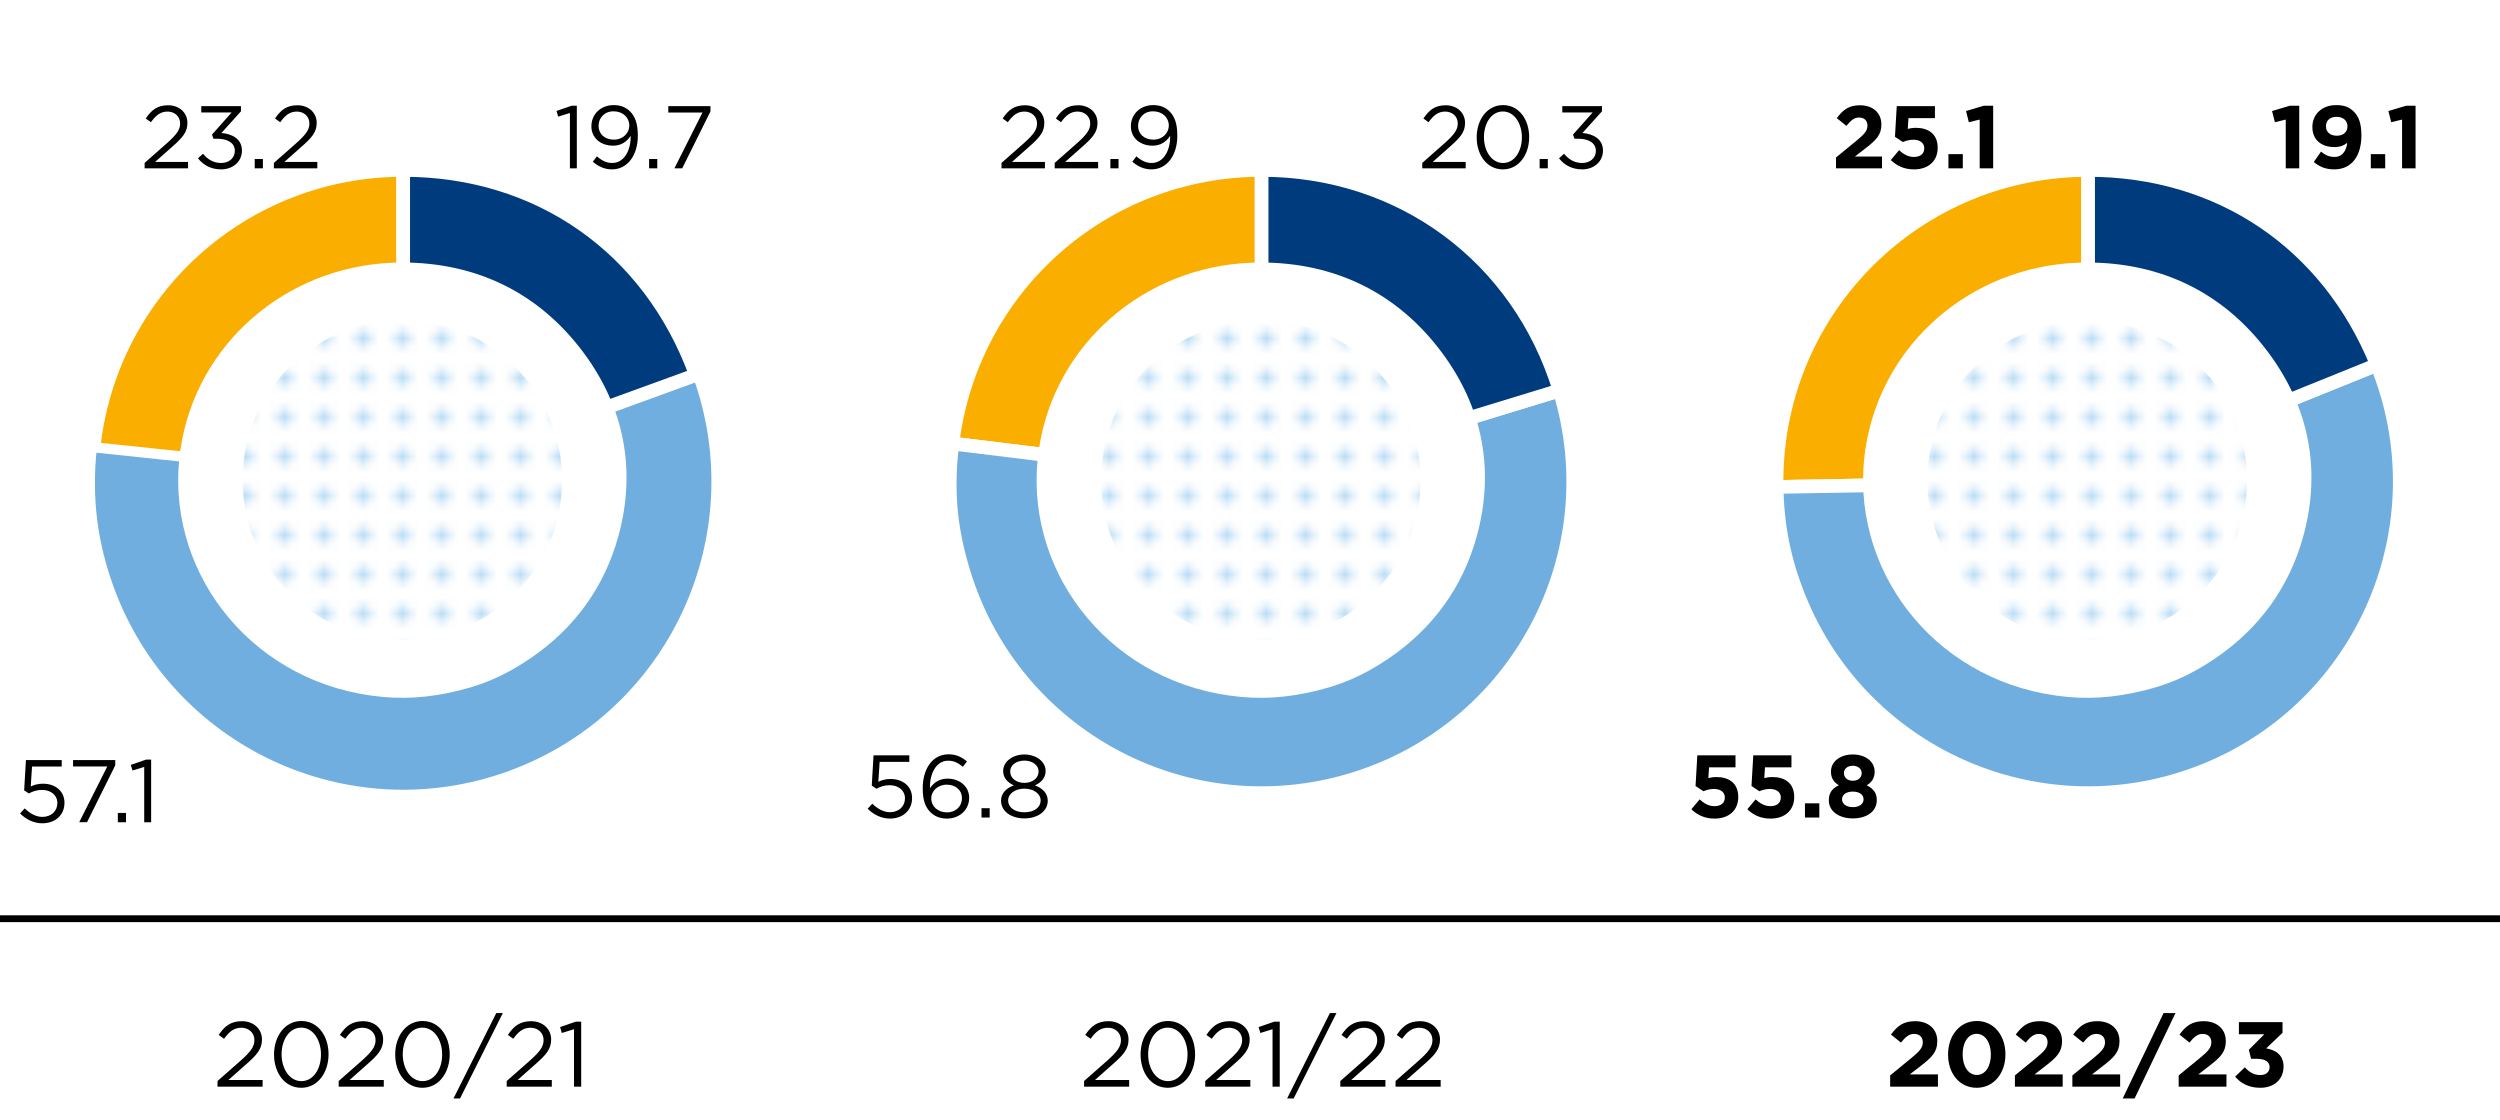 <svg xmlns="http://www.w3.org/2000/svg" width="366" height="164" xmlns:xlink="http://www.w3.org/1999/xlink" viewBox="0 0 366 164"><defs><clipPath id="b"><circle cx="305.576" cy="70.297" r="23.402" fill="none" stroke-width="0"/></clipPath><clipPath id="c"><circle cx="58.904" cy="70.297" r="23.402" fill="none" stroke-width="0"/></clipPath><clipPath id="e"><circle cx="184.576" cy="70.297" r="23.402" fill="none" stroke-width="0"/></clipPath><pattern id="a" data-name="New Pattern Swatch 1" x="0" y="0" width="10" height="10" patternTransform="translate(-237.61 633.69) scale(1.151)" patternUnits="userSpaceOnUse" viewBox="0 0 10 10"><g stroke-width="0"><path fill="none" d="M0 0h10v10H0z"/><path fill="#fff" d="M0 0h10v10H0z"/><circle cx="7.5" cy="2.5" r="1" fill="#baddf6"/><circle cx="2.5" cy="2.5" r="1" fill="#baddf6"/><circle cx="7.5" cy="7.5" r="1" fill="#baddf6"/><circle cx="2.5" cy="7.5" r="1" fill="#baddf6"/></g></pattern><pattern id="d" data-name="New Pattern Swatch 1" patternTransform="translate(-231.697 633.69) scale(1.151)" xlink:href="#a"/></defs><path fill="none" stroke="#000" stroke-miterlimit="10" d="M0 134.5h366"/><g fill-rule="evenodd" stroke="#fff" stroke-miterlimit="10" stroke-width="2"><path d="M305.7 70.494l-45.606.796c-.44-25.188 19.622-45.963 44.81-46.402.1-.002.695-.007.796-.007v45.613z" fill="#f9ae00"/><path d="M305.7 70.494l42.292-17.087c9.437 23.357-1.848 49.942-25.205 59.378-23.357 9.437-49.942-1.847-59.379-25.204-2.189-5.42-3.212-10.448-3.314-16.291l45.606-.796z" fill="#70aedf"/><path d="M305.7 70.494V24.88c19.246 0 35.082 10.681 42.292 28.526L305.7 70.494z" fill="#003b7e"/></g><path d="M332.052 51.56c-6.458-8.638-15.528-13.129-26.515-13.129-15.748 0-29.168 10.75-32.173 25.773-3.454 17.267 8.15 33.986 25.919 37.342 4.53.856 8.553.822 13.068-.11 4.639-.959 8.1-2.421 11.984-5.064 6.465-4.4 10.817-10.44 12.86-17.847 2.656-9.634.89-18.896-5.143-26.965z" fill="#fff"/><g clip-path="url(#b)"><path d="M365.396 31.73C350.188 10.796 328.83-.086 302.956-.086c-37.082 0-68.684 26.05-75.76 62.452-8.133 41.842 19.193 82.354 61.035 90.488 10.67 2.074 20.14 1.99 30.772-.269 10.924-2.322 19.074-5.865 28.222-12.27 15.223-10.66 25.471-25.296 30.28-43.247 6.256-23.344 2.097-45.787-12.109-65.34z" fill="url(#a)"/></g><path d="M31.843 158.264l3.43-3.024c1.445-1.297 1.972-2.025 1.972-2.97 0-1.108-.878-1.81-1.904-1.81-1.08 0-1.783.567-2.539 1.62l-.783-.568c.85-1.268 1.742-2.011 3.402-2.011 1.702 0 2.931 1.135 2.931 2.674v.027c0 1.377-.73 2.227-2.39 3.673l-2.525 2.241h5.01v.973h-6.604v-.824zM40.119 154.39v-.028c0-2.646 1.58-4.888 4.01-4.888s3.97 2.214 3.97 4.862v.026c0 2.647-1.566 4.889-3.996 4.889-2.445 0-3.984-2.215-3.984-4.861zm6.873 0v-.028c0-2.066-1.134-3.916-2.889-3.916-1.77 0-2.877 1.81-2.877 3.89v.026c0 2.067 1.135 3.916 2.903 3.916s2.863-1.822 2.863-3.888zM49.583 158.264l3.43-3.024c1.445-1.297 1.97-2.025 1.97-2.97 0-1.108-.877-1.81-1.903-1.81-1.08 0-1.783.567-2.54 1.62l-.783-.568c.852-1.268 1.743-2.011 3.404-2.011 1.702 0 2.93 1.135 2.93 2.674v.027c0 1.377-.73 2.227-2.39 3.673l-2.526 2.241h5.011v.973h-6.603v-.824zM57.858 154.39v-.028c0-2.646 1.58-4.888 4.01-4.888s3.97 2.214 3.97 4.862v.026c0 2.647-1.566 4.889-3.997 4.889-2.444 0-3.983-2.215-3.983-4.861zm6.873 0v-.028c0-2.066-1.134-3.916-2.89-3.916-1.768 0-2.876 1.81-2.876 3.89v.026c0 2.067 1.134 3.916 2.904 3.916 1.768 0 2.862-1.822 2.862-3.888zM72.655 148.312h.959l-6.266 12.505h-.959l6.266-12.505zM74.18 158.264l3.429-3.024c1.445-1.297 1.972-2.025 1.972-2.97 0-1.108-.878-1.81-1.905-1.81-1.08 0-1.782.567-2.538 1.62l-.783-.568c.85-1.268 1.741-2.011 3.402-2.011 1.701 0 2.931 1.135 2.931 2.674v.027c0 1.377-.73 2.227-2.39 3.673l-2.525 2.241h5.01v.973h-6.604v-.824zM84.035 150.676l-1.782.553-.257-.864 2.308-.797h.783v9.52h-1.052v-8.412zM158.707 158.264l3.43-3.024c1.445-1.297 1.97-2.025 1.97-2.97 0-1.108-.877-1.81-1.903-1.81-1.08 0-1.783.567-2.539 1.62l-.783-.568c.85-1.268 1.742-2.011 3.403-2.011 1.7 0 2.93 1.135 2.93 2.674v.027c0 1.377-.73 2.227-2.39 3.673l-2.525 2.241h5.01v.973h-6.603v-.824zM166.982 154.39v-.028c0-2.646 1.58-4.888 4.01-4.888s3.97 2.214 3.97 4.862v.026c0 2.647-1.566 4.889-3.997 4.889-2.444 0-3.983-2.215-3.983-4.861zm6.873 0v-.028c0-2.066-1.134-3.916-2.89-3.916-1.768 0-2.876 1.81-2.876 3.89v.026c0 2.067 1.134 3.916 2.904 3.916 1.768 0 2.862-1.822 2.862-3.888zM176.445 158.264l3.43-3.024c1.445-1.297 1.972-2.025 1.972-2.97 0-1.108-.878-1.81-1.904-1.81-1.08 0-1.782.567-2.54 1.62l-.782-.568c.851-1.268 1.742-2.011 3.403-2.011 1.701 0 2.93 1.135 2.93 2.674v.027c0 1.377-.729 2.227-2.39 3.673l-2.525 2.241h5.01v.973h-6.604v-.824zM186.3 150.676l-1.782.553-.257-.864 2.31-.797h.783v9.52H186.3v-8.412zM194.699 148.312h.959l-6.266 12.505h-.959l6.266-12.505zM196.222 158.264l3.43-3.024c1.445-1.297 1.973-2.025 1.973-2.97 0-1.108-.878-1.81-1.905-1.81-1.08 0-1.783.567-2.539 1.62l-.783-.568c.85-1.268 1.742-2.011 3.403-2.011 1.702 0 2.931 1.135 2.931 2.674v.027c0 1.377-.73 2.227-2.39 3.673l-2.526 2.241h5.01v.973h-6.604v-.824zM204.31 158.264l3.429-3.024c1.445-1.297 1.971-2.025 1.971-2.97 0-1.108-.877-1.81-1.904-1.81-1.08 0-1.782.567-2.539 1.62l-.783-.568c.851-1.268 1.742-2.011 3.403-2.011 1.702 0 2.93 1.135 2.93 2.674v.027c0 1.377-.729 2.227-2.39 3.673l-2.525 2.241h5.01v.973h-6.603v-.824z"/><g><path d="M276.718 157.441l3.147-2.579c1.175-.972 1.634-1.485 1.634-2.268 0-.797-.527-1.23-1.269-1.23-.73 0-1.23.405-1.932 1.27l-1.459-1.175c.933-1.27 1.837-1.958 3.526-1.958 1.958 0 3.254 1.147 3.254 2.917v.027c0 1.58-.81 2.362-2.485 3.66l-1.539 1.188h4.118v1.796h-6.995v-1.648zM285.197 154.39v-.028c0-2.741 1.701-4.888 4.213-4.888 2.498 0 4.185 2.12 4.185 4.862v.026c0 2.741-1.687 4.889-4.213 4.889s-4.185-2.12-4.185-4.861zm6.265 0v-.028c0-1.715-.837-3.011-2.08-3.011s-2.052 1.256-2.052 2.985v.026c0 1.729.824 3.012 2.08 3.012s2.052-1.27 2.052-2.984zM294.984 157.441l3.146-2.579c1.174-.972 1.634-1.485 1.634-2.268 0-.797-.526-1.23-1.27-1.23-.729 0-1.229.405-1.93 1.27l-1.459-1.175c.932-1.27 1.837-1.958 3.524-1.958 1.958 0 3.255 1.147 3.255 2.917v.027c0 1.58-.81 2.362-2.484 3.66l-1.54 1.188h4.118v1.796h-6.994v-1.648zM303.394 157.441l3.147-2.579c1.174-.972 1.633-1.485 1.633-2.268 0-.797-.526-1.23-1.27-1.23-.729 0-1.228.405-1.93 1.27l-1.459-1.175c.932-1.27 1.837-1.958 3.526-1.958 1.957 0 3.253 1.147 3.253 2.917v.027c0 1.58-.81 2.362-2.484 3.66l-1.54 1.188h4.12v1.796h-6.996v-1.648zM316.747 148.312h1.742l-5.983 12.505h-1.742l5.983-12.505zM318.959 157.441l3.146-2.579c1.176-.972 1.635-1.485 1.635-2.268 0-.797-.528-1.23-1.27-1.23-.73 0-1.228.405-1.931 1.27l-1.458-1.175c.931-1.27 1.837-1.958 3.524-1.958 1.958 0 3.255 1.147 3.255 2.917v.027c0 1.58-.81 2.362-2.485 3.66l-1.54 1.188h4.12v1.796h-6.997v-1.648zM327.221 157.617l1.43-1.364c.65.73 1.325 1.135 2.284 1.135.783 0 1.336-.447 1.336-1.149v-.026c0-.77-.689-1.202-1.85-1.202h-.864l-.324-1.324 2.255-2.268h-3.713v-1.783h6.387v1.566l-2.39 2.282c1.282.217 2.538.892 2.538 2.648v.026c0 1.783-1.296 3.093-3.402 3.093-1.701 0-2.877-.675-3.687-1.634z"/></g><g fill-rule="evenodd" stroke="#fff" stroke-miterlimit="10"><path d="M59.029 70.494l-45.364-4.768C16.11 42.476 35.651 24.88 59.03 24.88v45.613z" fill="#f9ae00" stroke-width="2"/><path d="M59.029 70.494l42.862-15.6c8.616 23.671-3.59 49.846-27.262 58.462-23.672 8.616-49.847-3.59-58.463-27.262-2.447-6.723-3.249-13.253-2.5-20.368l45.363 4.768z" fill="#70aedf"/><path d="M59.029 70.494V24.88c19.85 0 36.072 11.359 42.862 30.012l-42.863 15.6z" fill="#003b7e" stroke-width="2"/></g><path d="M85.38 51.56c-6.458-8.638-15.528-13.129-26.515-13.129-15.748 0-29.167 10.75-32.172 25.773-3.454 17.267 8.15 33.986 25.918 37.342 4.531.856 8.554.822 13.068-.11 4.64-.959 8.1-2.421 11.985-5.064 6.464-4.4 10.816-10.44 12.859-17.847 2.656-9.634.89-18.896-5.143-26.965z" fill="#fff"/><g clip-path="url(#c)"><path d="M118.724 31.73C103.516 10.796 82.16-.086 56.285-.086c-37.083 0-68.685 26.05-75.76 62.452-8.134 41.842 19.193 82.354 61.034 90.488 10.67 2.074 20.141 1.99 30.773-.269 10.923-2.322 19.073-5.865 28.221-12.27 15.224-10.66 25.472-25.296 30.281-43.247 6.255-23.344 2.096-45.787-12.11-65.34z" fill="url(#d)"/></g><g fill-rule="evenodd" stroke="#fff" stroke-miterlimit="10" stroke-width="2"><path d="M184.7 70.494l-45.273-5.559c2.812-22.903 22.198-40.054 45.273-40.054v45.613z" fill="#f9ae00"/><path d="M184.7 70.494l43.62-13.336c7.365 24.09-6.193 49.59-30.284 56.956-24.09 7.365-49.59-6.194-56.956-30.284-2.003-6.553-2.488-12.094-1.653-18.895l45.273 5.559z" fill="#70aedf"/><path d="M184.7 70.494V24.88c20.455 0 37.64 12.715 43.62 32.277L184.7 70.494z" fill="#003b7e"/></g><path d="M211.052 51.56c-6.458-8.638-15.528-13.129-26.515-13.129-15.748 0-29.168 10.75-32.173 25.773-3.454 17.267 8.15 33.986 25.919 37.342 4.53.856 8.553.822 13.068-.11 4.639-.959 8.1-2.421 11.984-5.064 6.465-4.4 10.817-10.44 12.86-17.847 2.656-9.634.89-18.896-5.143-26.965z" fill="#fff"/><g clip-path="url(#e)"><path d="M244.396 31.73C229.188 10.796 207.83-.086 181.956-.086c-37.082 0-68.684 26.05-75.76 62.452-8.133 41.842 19.193 82.354 61.035 90.488 10.67 2.074 20.14 1.99 30.773-.269 10.923-2.322 19.073-5.865 28.221-12.27 15.223-10.66 25.471-25.296 30.28-43.247 6.256-23.344 2.097-45.787-12.109-65.34z" fill="url(#a)"/></g><g><path d="M334.632 17.504l-1.587.39-.416-1.638 2.614-.78h1.365v9.165h-1.976v-7.137zM343.628 20.91c-.468.39-1.066.624-1.846.624-1.976 0-3.25-1.092-3.25-2.938v-.026c0-1.833 1.417-3.185 3.471-3.185 1.222 0 1.937.3 2.625.988.65.65 1.08 1.639 1.08 3.432v.026c0 2.951-1.391 4.967-3.978 4.967-1.326 0-2.223-.443-2.99-1.08l1.052-1.521c.664.533 1.223.78 1.99.78 1.378 0 1.768-1.287 1.847-2.067zm.04-2.392v-.026c0-.806-.6-1.39-1.6-1.39-.988 0-1.547.57-1.547 1.377v.026c0 .806.598 1.365 1.586 1.365s1.56-.571 1.56-1.352zM347.085 22.561h2.107v2.08h-2.107v-2.08zM351.662 17.504l-1.586.39-.416-1.638 2.613-.78h1.365v9.165h-1.976v-7.137zM268.791 23.055l3.029-2.483c1.132-.935 1.574-1.43 1.574-2.184 0-.767-.508-1.183-1.223-1.183-.702 0-1.183.39-1.86 1.223l-1.403-1.132c.897-1.222 1.768-1.885 3.393-1.885 1.886 0 3.134 1.106 3.134 2.809v.025c0 1.522-.78 2.275-2.393 3.523l-1.482 1.144h3.966v1.73h-6.735v-1.586zM276.812 23.433l1.209-1.444c.69.624 1.365.988 2.172.988.935 0 1.52-.455 1.52-1.26v-.027c0-.78-.663-1.235-1.612-1.235-.572 0-1.092.156-1.52.339l-1.158-.768.26-4.485h5.59v1.755H279.4l-.104 1.573c.364-.09.688-.155 1.196-.155 1.767 0 3.184.857 3.184 2.912v.025c0 1.924-1.364 3.147-3.458 3.147-1.456 0-2.521-.52-3.406-1.366zM285.25 22.561h2.105v2.08h-2.106v-2.08zM289.826 17.504l-1.587.39-.416-1.638 2.613-.78h1.365v9.165h-1.975v-7.137zM247.617 118.476l1.209-1.443c.69.624 1.365.988 2.172.988.935 0 1.52-.455 1.52-1.26v-.027c0-.78-.663-1.235-1.612-1.235-.573 0-1.092.156-1.52.339l-1.158-.768.26-4.485h5.59v1.755h-3.873l-.105 1.573c.365-.091.689-.155 1.197-.155 1.767 0 3.184.857 3.184 2.912v.025c0 1.924-1.364 3.147-3.458 3.147-1.456 0-2.521-.521-3.406-1.366zM255.807 118.476l1.21-1.443c.688.624 1.363.988 2.17.988.935 0 1.522-.455 1.522-1.26v-.027c0-.78-.665-1.235-1.613-1.235-.572 0-1.093.156-1.521.339l-1.157-.768.26-4.485h5.59v1.755h-3.874l-.103 1.573c.363-.091.688-.155 1.195-.155 1.767 0 3.185.857 3.185 2.912v.025c0 1.924-1.365 3.147-3.459 3.147-1.455 0-2.521-.521-3.405-1.366zM264.244 117.605h2.105v2.08h-2.105v-2.08zM267.74 117.19v-.027c0-1.105.507-1.755 1.47-2.196-.703-.43-1.158-1.015-1.158-1.99v-.026c0-1.39 1.275-2.496 3.198-2.496 1.925 0 3.199 1.092 3.199 2.496v.026c0 .975-.455 1.56-1.158 1.99.923.48 1.47 1.065 1.47 2.144v.027c0 1.689-1.496 2.677-3.51 2.677s-3.51-1.04-3.51-2.626zm5.084-.157v-.025c0-.702-.663-1.118-1.573-1.118s-1.574.415-1.574 1.118v.025c0 .624.586 1.131 1.574 1.131.988 0 1.573-.493 1.573-1.13zm-.274-3.835v-.026c0-.559-.48-1.066-1.3-1.066s-1.3.494-1.3 1.053v.026c0 .637.508 1.119 1.3 1.119s1.3-.47 1.3-1.106z"/><g><path d="M83.434 16.542l-1.716.533-.247-.832 2.223-.767h.754v9.165h-1.014v-8.1zM92.326 20.065v-.181c-.573.884-1.405 1.442-2.574 1.442-1.872 0-3.172-1.183-3.172-2.821v-.026c0-1.73 1.34-3.093 3.276-3.093 1.04 0 1.808.35 2.392.935.69.69 1.13 1.703 1.13 3.523v.026c0 2.887-1.533 4.928-3.782 4.928-1.183 0-2.042-.482-2.808-1.119l.598-.793c.74.65 1.43.975 2.236.975 1.755 0 2.704-1.833 2.704-3.796zm-.196-1.677v-.026c0-1.157-.948-2.067-2.313-2.067s-2.185 1-2.185 2.133v.025c0 1.157.91 1.99 2.237 1.99 1.391 0 2.261-1.014 2.261-2.054zM95.03 23.276h1.196v1.365H95.03v-1.365zM102.843 16.477h-5.006v-.936h6.176v.767l-4.135 8.333h-1.143l4.108-8.164z"/></g><g><path d="M21.171 23.849l3.302-2.913c1.39-1.248 1.898-1.95 1.898-2.86 0-1.065-.845-1.742-1.832-1.742-1.041 0-1.717.546-2.445 1.56l-.755-.546c.82-1.222 1.678-1.937 3.277-1.937 1.639 0 2.821 1.092 2.821 2.574v.027c0 1.325-.702 2.144-2.3 3.536l-2.432 2.158h4.823v.935h-6.356v-.793zM28.984 23.173l.741-.663c.702.857 1.547 1.351 2.665 1.351 1.106 0 1.99-.702 1.99-1.767v-.027c0-1.13-1.054-1.755-2.549-1.755h-.585l-.207-.611 2.873-3.237h-4.447v-.923h5.812v.754l-2.861 3.173c1.586.13 3.003.896 3.003 2.56v.026c0 1.625-1.352 2.744-3.042 2.744-1.521 0-2.652-.663-3.393-1.625zM37.29 23.276h1.197v1.365H37.29v-1.365zM40.1 23.849l3.3-2.913c1.392-1.248 1.898-1.95 1.898-2.86 0-1.065-.844-1.742-1.832-1.742-1.04 0-1.716.546-2.444 1.56l-.755-.546c.82-1.222 1.678-1.937 3.277-1.937 1.638 0 2.82 1.092 2.82 2.574v.027c0 1.325-.701 2.144-2.3 3.536l-2.431 2.158h4.823v.935h-6.357v-.793z"/></g><g><path d="M2.938 119.088l.677-.741c.793.767 1.664 1.248 2.587 1.248 1.3 0 2.196-.858 2.196-2.015v-.026c0-1.131-.935-1.911-2.262-1.911-.766 0-1.378.234-1.91.52l-.69-.455.26-4.434h5.24v.95H4.693l-.194 2.912c.532-.235 1.04-.404 1.794-.404 1.767 0 3.146 1.054 3.146 2.782v.027c0 1.781-1.352 2.99-3.25 2.99-1.3 0-2.432-.624-3.25-1.443zM15.705 112.21h-5.006v-.936h6.175v.768l-4.134 8.333h-1.144l4.108-8.164zM17.252 119.01h1.195v1.365h-1.195v-1.365zM21.113 112.275l-1.717.533-.246-.832 2.223-.766h.754v9.165h-1.014v-8.1z"/></g><g><path d="M208.218 23.849l3.303-2.913c1.39-1.248 1.897-1.95 1.897-2.86 0-1.065-.844-1.742-1.833-1.742-1.04 0-1.715.546-2.444 1.56l-.754-.546c.82-1.222 1.677-1.937 3.277-1.937 1.637 0 2.82 1.092 2.82 2.574v.027c0 1.325-.701 2.144-2.3 3.536l-2.431 2.158h4.823v.935h-6.358v-.793zM216.187 20.117v-.025c0-2.55 1.522-4.706 3.861-4.706s3.823 2.131 3.823 4.68v.026c0 2.548-1.508 4.706-3.848 4.706-2.354 0-3.836-2.133-3.836-4.68zm6.617 0v-.025c0-1.99-1.092-3.77-2.781-3.77-1.703 0-2.77 1.741-2.77 3.743v.027c0 1.988 1.092 3.77 2.795 3.77s2.756-1.756 2.756-3.745zM225.404 23.276h1.196v1.365h-1.196v-1.365zM228.238 23.173l.741-.663c.702.857 1.548 1.351 2.665 1.351 1.105 0 1.99-.702 1.99-1.767v-.027c0-1.13-1.053-1.755-2.549-1.755h-.585l-.208-.611 2.873-3.237h-4.446v-.923h5.812v.754l-2.86 3.173c1.585.13 3.002.896 3.002 2.56v.026c0 1.625-1.352 2.744-3.042 2.744-1.52 0-2.652-.663-3.394-1.625z"/></g><g><path d="M146.622 23.849l3.301-2.913c1.391-1.248 1.899-1.95 1.899-2.86 0-1.065-.846-1.742-1.833-1.742-1.04 0-1.716.546-2.444 1.56l-.754-.546c.818-1.222 1.676-1.937 3.275-1.937 1.639 0 2.822 1.092 2.822 2.574v.027c0 1.325-.703 2.144-2.301 3.536l-2.431 2.158h4.822v.935h-6.356v-.793zM154.408 23.849l3.302-2.913c1.391-1.248 1.899-1.95 1.899-2.86 0-1.065-.846-1.742-1.834-1.742-1.04 0-1.716.546-2.444 1.56l-.753-.546c.818-1.222 1.676-1.937 3.275-1.937 1.639 0 2.821 1.092 2.821 2.574v.027c0 1.325-.702 2.144-2.3 3.536l-2.431 2.158h4.822v.935h-6.357v-.793zM162.56 23.276h1.195v1.365h-1.196v-1.365zM171.308 20.065v-.181c-.572.884-1.404 1.442-2.574 1.442-1.871 0-3.172-1.183-3.172-2.821v-.026c0-1.73 1.34-3.093 3.276-3.093 1.04 0 1.808.35 2.392.935.69.69 1.13 1.703 1.13 3.523v.026c0 2.887-1.532 4.928-3.781 4.928-1.184 0-2.042-.482-2.809-1.119l.599-.793c.74.65 1.43.975 2.235.975 1.755 0 2.704-1.833 2.704-3.796zm-.195-1.677v-.026c0-1.157-.948-2.067-2.314-2.067s-2.184 1-2.184 2.133v.025c0 1.157.91 1.99 2.236 1.99 1.392 0 2.262-1.014 2.262-2.054z"/></g><g><path d="M127.027 118.398l.676-.74c.793.767 1.664 1.247 2.587 1.247 1.3 0 2.197-.857 2.197-2.014v-.027c0-1.13-.937-1.911-2.263-1.911-.766 0-1.378.234-1.91.52l-.69-.455.26-4.433h5.24v.949h-4.342l-.196 2.912c.534-.234 1.04-.403 1.794-.403 1.769 0 3.147 1.053 3.147 2.782v.026c0 1.782-1.353 2.99-3.25 2.99-1.3 0-2.432-.623-3.25-1.443zM136.23 118.919c-.728-.729-1.144-1.664-1.144-3.524v-.026c0-2.769 1.405-4.94 3.784-4.94 1.091 0 1.897.39 2.691 1.04l-.599.794c-.675-.573-1.312-.898-2.144-.898-1.756 0-2.678 1.846-2.678 3.9v.13c.598-.87 1.416-1.404 2.6-1.404 1.69 0 3.146 1.092 3.146 2.795v.026c0 1.755-1.418 3.03-3.263 3.03-1.001 0-1.82-.352-2.393-.923zm4.603-2.068v-.026c0-1.118-.91-1.95-2.223-1.95-1.365 0-2.276.975-2.276 1.99v.026c0 1.157.962 2.04 2.302 2.04 1.338 0 2.196-.922 2.196-2.08zM143.693 118.32h1.195v1.365h-1.195v-1.365zM146.552 117.241v-.025c0-1.08.78-1.847 1.872-2.237-.844-.39-1.56-1.04-1.56-2.092v-.027c0-1.404 1.443-2.405 3.107-2.405s3.107 1 3.107 2.405v.027c0 1.052-.715 1.703-1.56 2.092 1.08.404 1.872 1.144 1.872 2.223v.027c0 1.546-1.482 2.586-3.419 2.586s-3.419-1.052-3.419-2.574zm5.798-.025v-.027c0-1.013-1.053-1.73-2.379-1.73s-2.379.717-2.379 1.73v.027c0 .923.884 1.703 2.38 1.703s2.378-.78 2.378-1.703zm-.299-4.265v-.025c0-.898-.897-1.574-2.08-1.574s-2.08.664-2.08 1.574v.025c0 .988.923 1.664 2.08 1.664s2.08-.676 2.08-1.664z"/></g></g></svg>